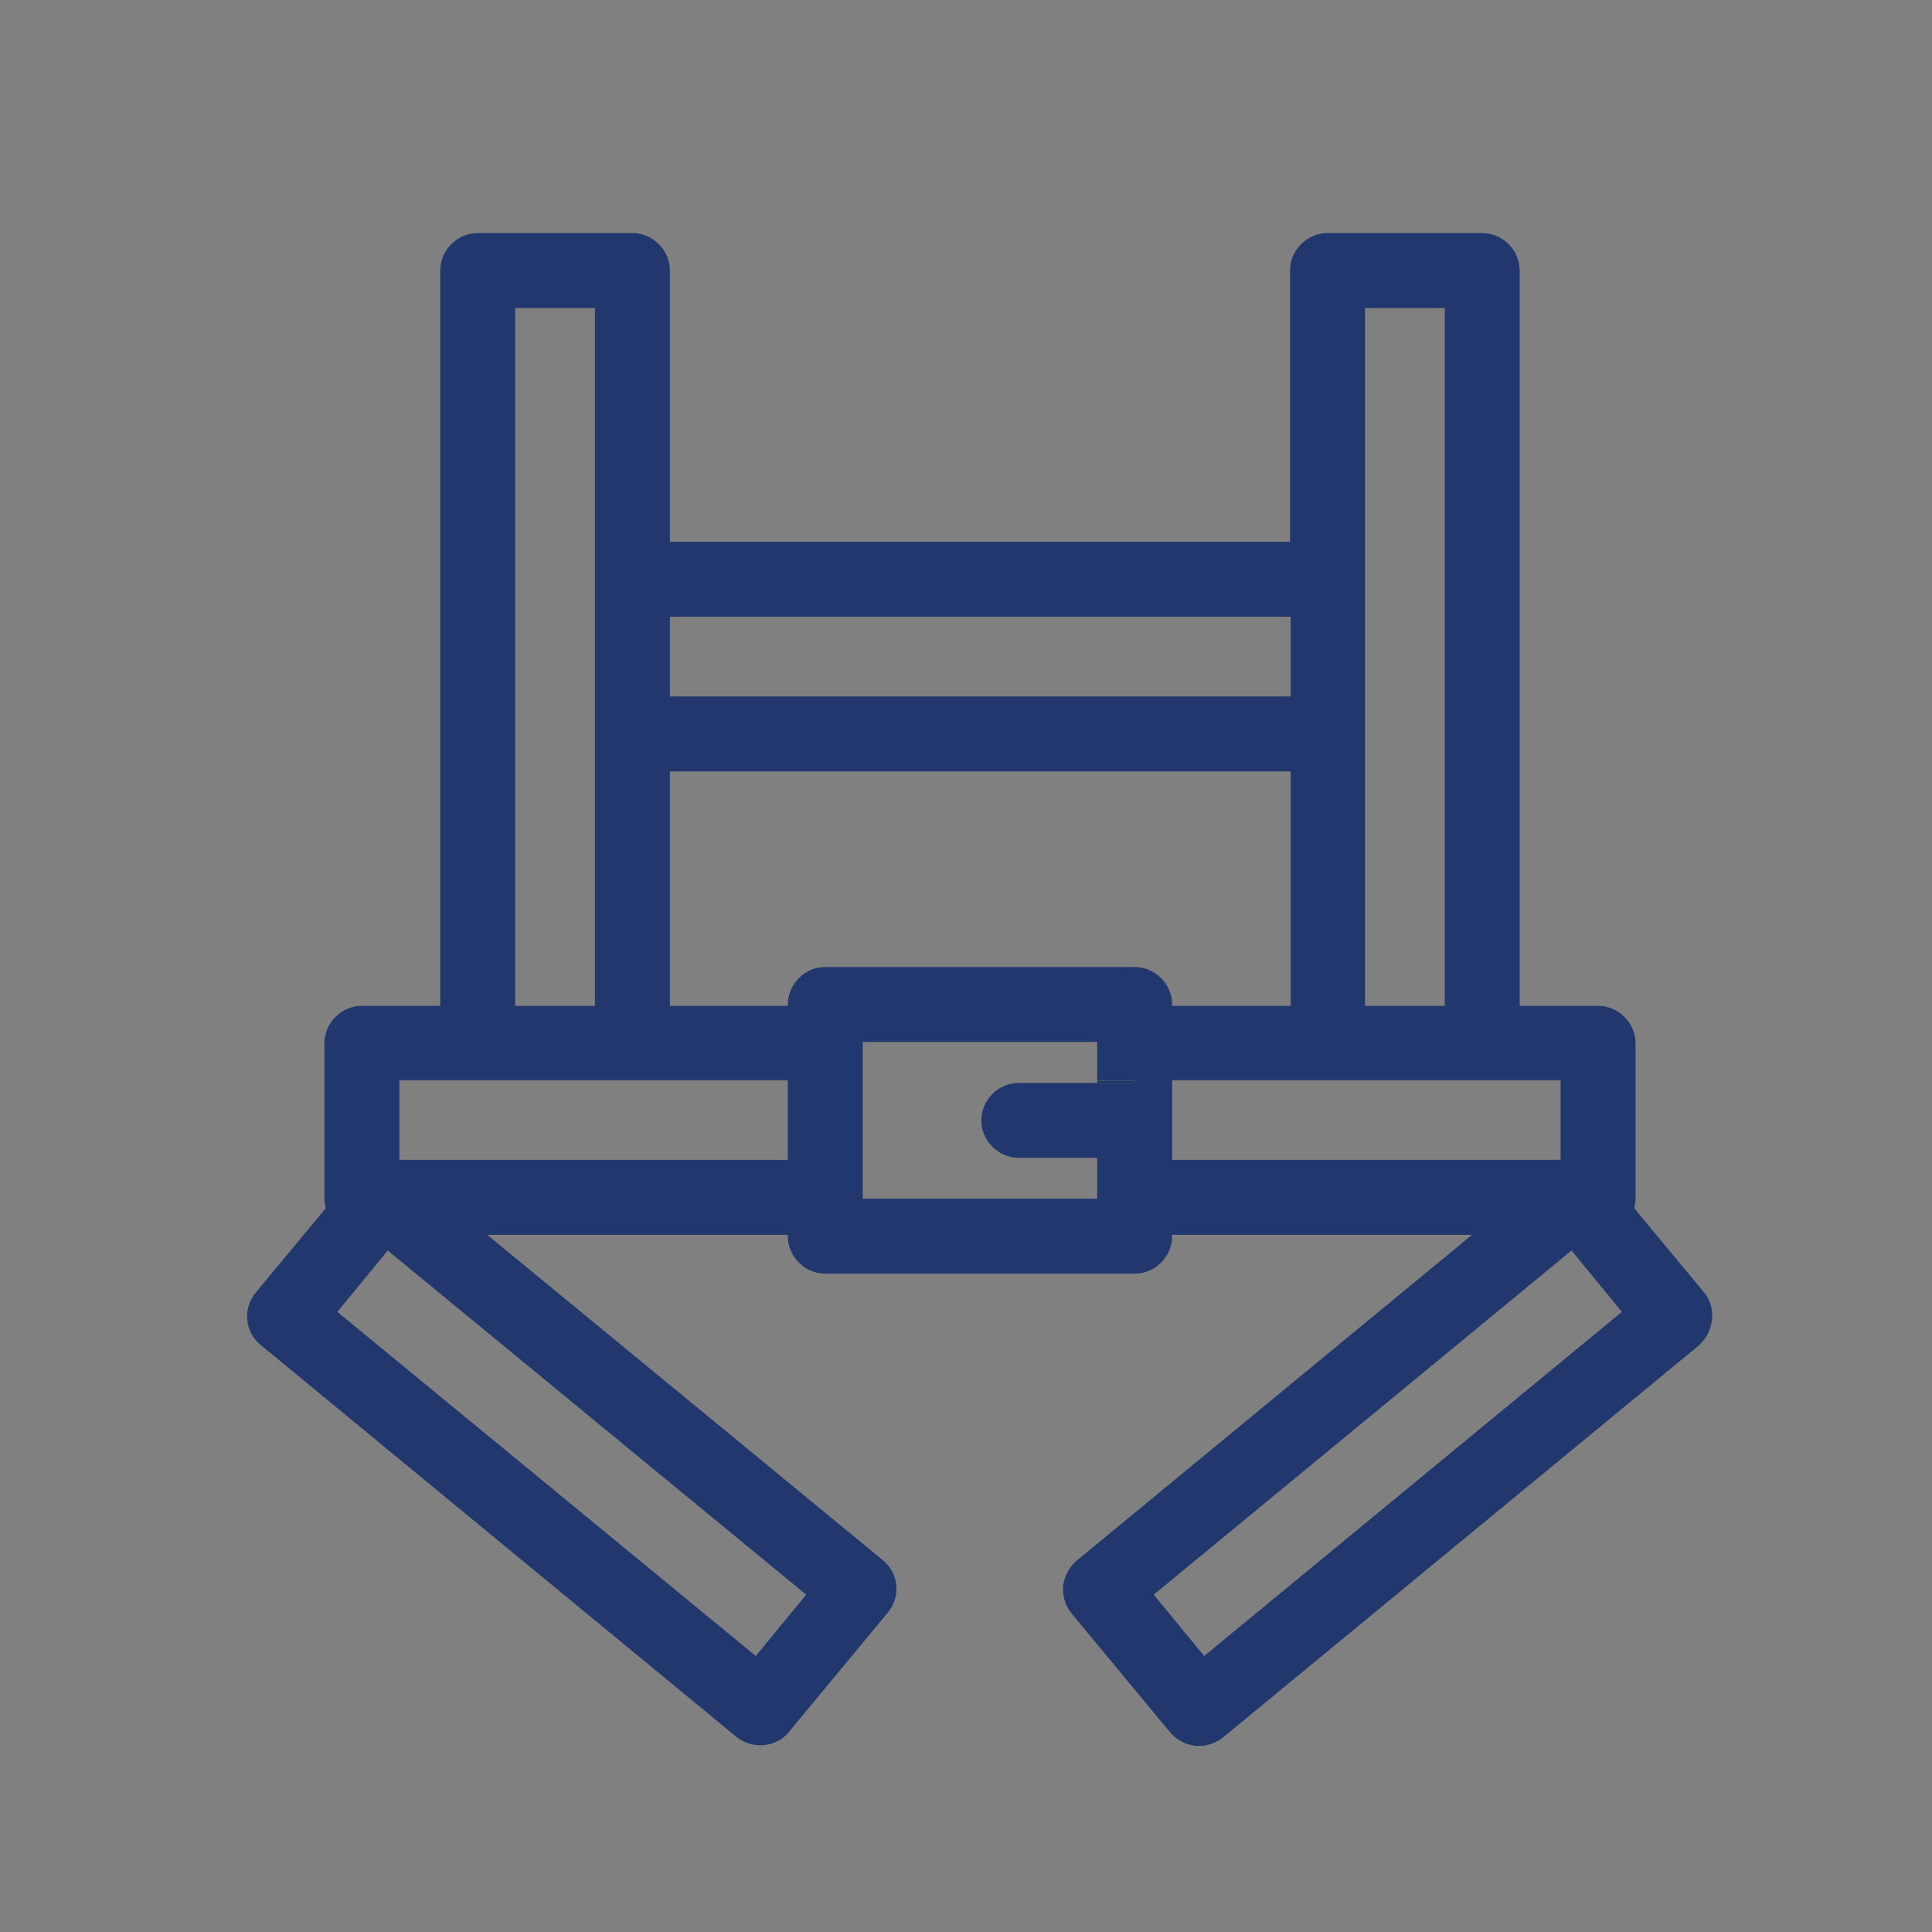<?xml version="1.0" encoding="utf-8"?>
<!-- Generator: Adobe Illustrator 23.0.4, SVG Export Plug-In . SVG Version: 6.00 Build 0)  -->
<svg version="1.1" xmlns="http://www.w3.org/2000/svg" xmlns:xlink="http://www.w3.org/1999/xlink" x="0px" y="0px"
	 viewBox="0 0 283.5 283.5" style="enable-background:new 0 0 283.5 283.5;" xml:space="preserve">
<rect x="0" y="0" width="283.5" height="283.5" fill="#808080" stroke="none"/>
<style type="text/css">
	.st0{fill:#FFD500;}
	.st1{fill:none;stroke:#15385E;stroke-width:11;stroke-linecap:round;stroke-linejoin:round;stroke-miterlimit:10;}
	.st2{fill:#FFD600;stroke:#15385E;stroke-width:11;stroke-linecap:round;stroke-linejoin:round;stroke-miterlimit:10;}
	.st3{fill:#FFFFFF;stroke:#15385E;stroke-width:11;stroke-linecap:round;stroke-linejoin:round;stroke-miterlimit:10;}
	.st4{fill:none;stroke:#15385E;stroke-width:11;stroke-miterlimit:10;}
	.st5{fill:none;stroke:#15385E;stroke-width:11;stroke-linecap:round;stroke-miterlimit:10;}
	.st6{fill:#15385E;}
	.st7{fill:#FFFFFF;}
	.st8{fill:#21376D;}
</style>
<g id="ref">
	<g>
		<rect x="161" y="158.6" class="st7" width="5.5" height="0.3"/>
		<path class="st6" d="M161,158.6v0.3h5.5v-0.3H161z"/>
		<path class="st8" d="M250.1,189.7l-10.3-12.4c0.1-0.5,0.2-1,0.2-1.5v-22.7c0-3-2.5-5.5-5.5-5.5H223V39.7c0-3-2.5-5.5-5.5-5.5
			h-22.7c-3,0-5.5,2.5-5.5,5.5v39.8H98.3V39.7c0-3-2.5-5.5-5.5-5.5H70.1c-3,0-5.5,2.5-5.5,5.5v107.9H53.1c-3,0-5.5,2.5-5.5,5.5v22.7
			c0,0.5,0.1,1,0.2,1.5l-10.3,12.4c-0.9,1.1-1.4,2.6-1.2,4c0.1,1.5,0.9,2.8,2,3.7l69.8,57.5c1,0.8,2.3,1.2,3.5,1.2
			c1.6,0,3.2-0.7,4.2-2l14.5-17.5c0.9-1.1,1.4-2.6,1.2-4c-0.1-1.5-0.9-2.8-2-3.7l-58-47.7h44.1v0.2c0,3,2.5,5.5,5.5,5.5h45.4
			c3,0,5.5-2.5,5.5-5.5v-0.2H216L158,229c-1.1,0.9-1.8,2.3-2,3.7c-0.1,1.5,0.3,2.9,1.2,4l14.5,17.5c1.1,1.3,2.7,2,4.2,2
			c1.2,0,2.5-0.4,3.5-1.2l69.8-57.5c1.1-0.9,1.8-2.3,2-3.7C251.4,192.3,251,190.8,250.1,189.7z M200.3,45.2H212v102.4h-11.7V45.2z
			 M98.3,90.5h91.1v11.7H98.3V90.5z M75.6,45.2h11.7v102.4H75.6V45.2z M118.3,234l-7.4,9l-61.4-50.5l7.4-9L118.3,234z M115.6,170.2
			h-57v-11.7h57V170.2z M166.5,158.9h-17c-3,0-5.5,2.5-5.5,5.5c0,3,2.5,5.5,5.5,5.5H161v6h-34.4v-23H161v5.7h5.5V158.9z
			 M166.5,141.9h-45.4c-3,0-5.5,2.5-5.5,5.5v0.2H98.3v-34.4h91.1v34.4H172v-0.2C172,144.4,169.5,141.9,166.5,141.9z M172,170.2
			v-11.7h57v11.7H172z M176.7,243l-7.4-9l61.3-50.5l7.4,9L176.7,243z"/>
	</g>
</g>
<g id="Layer_9">
</g>
</svg>
